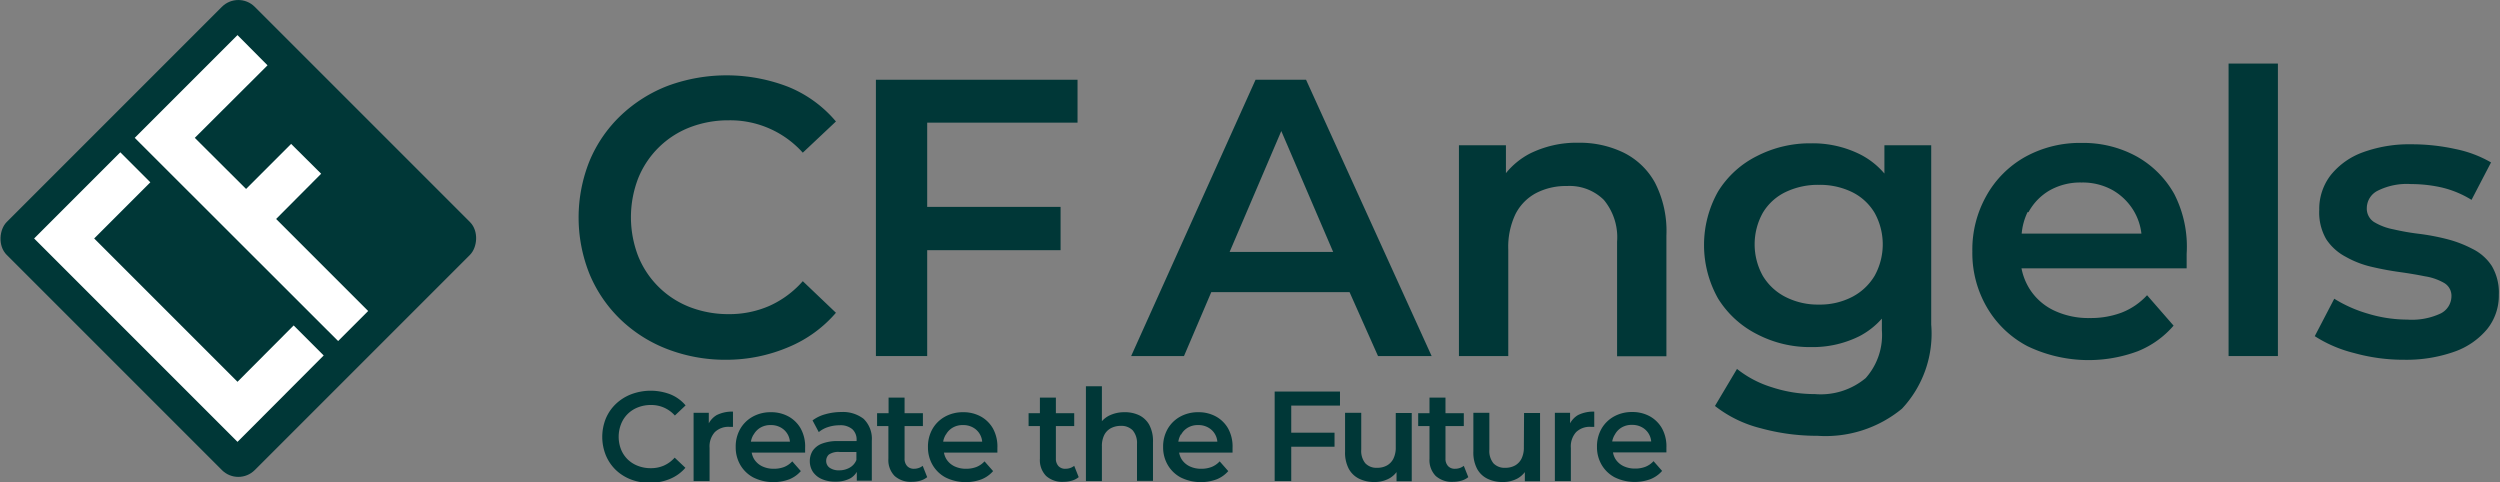 <svg id="レイヤー_1" data-name="レイヤー 1" xmlns="http://www.w3.org/2000/svg" viewBox="0 0 128.21 24.74"><rect x="0" y="0" width="128.21" height="24.74" fill="#808080" stroke="none"/><defs><style>.cls-1{fill:#003737;}.cls-2{fill:#fff;}</style></defs><title>cf_ag01</title><path class="cls-1" d="M242.26,374a8.26,8.26,0,0,1-3-.54,7.16,7.16,0,0,1-2.41-1.52,6.92,6.92,0,0,1-1.59-2.32,7.78,7.78,0,0,1,0-5.83,6.87,6.87,0,0,1,1.6-2.32,7.31,7.31,0,0,1,2.41-1.52,8.75,8.75,0,0,1,6.19.06,6.29,6.29,0,0,1,2.43,1.77l-1.7,1.6a5,5,0,0,0-3.79-1.66,5.49,5.49,0,0,0-2,.36,4.67,4.67,0,0,0-2.65,2.61,5.55,5.55,0,0,0,0,4,4.67,4.67,0,0,0,2.65,2.61,5.48,5.48,0,0,0,2,.36,5.11,5.11,0,0,0,2.07-.42,5,5,0,0,0,1.72-1.27l1.7,1.62a6.48,6.48,0,0,1-2.43,1.76A8.14,8.14,0,0,1,242.26,374Z" transform="translate(-205.02 -355.55)"/><polygon class="cls-1" points="55.26 6.29 55.26 4.09 44.92 4.09 44.92 18.26 47.55 18.26 47.55 12.83 54.39 12.83 54.39 10.61 47.55 10.61 47.55 6.29 55.26 6.29"/><path class="cls-1" d="M275.69,373.81h2.75L272,359.64h-2.59l-6.38,14.17h2.71l1.4-3.28h7.09Zm-7.61-5.34,2.65-6.2,2.66,6.2Z" transform="translate(-205.02 -355.55)"/><path class="cls-1" d="M289.9,364.93a3.71,3.71,0,0,0-1.61-1.55,5.16,5.16,0,0,0-2.32-.51,5.39,5.39,0,0,0-2.5.56,3.9,3.9,0,0,0-1.22,1V363h-2.41v10.81h2.53v-5.47a3.9,3.9,0,0,1,.37-1.81,2.5,2.5,0,0,1,1.06-1.08,3.32,3.32,0,0,1,1.58-.36,2.5,2.5,0,0,1,1.89.71,3,3,0,0,1,.68,2.15v5.87h2.53v-6.19A5.43,5.43,0,0,0,289.9,364.93Z" transform="translate(-205.02 -355.55)"/><path class="cls-1" d="M301.66,363v1.45a4,4,0,0,0-1.28-1,5.45,5.45,0,0,0-2.47-.55,5.94,5.94,0,0,0-2.78.65,4.92,4.92,0,0,0-2,1.82,5.59,5.59,0,0,0,0,5.49,5,5,0,0,0,2,1.83,5.86,5.86,0,0,0,2.78.66,5.36,5.36,0,0,0,2.47-.56,4,4,0,0,0,1.15-.9v.59a3.32,3.32,0,0,1-.83,2.46,3.6,3.6,0,0,1-2.61.82,7,7,0,0,1-2.2-.35,5.42,5.42,0,0,1-1.79-.94l-1.13,1.9a6.26,6.26,0,0,0,2.34,1.14,10.91,10.91,0,0,0,2.92.39,6.16,6.16,0,0,0,4.33-1.39,5.63,5.63,0,0,0,1.5-4.32V363Zm-.5,6.69a2.89,2.89,0,0,1-1.16,1.09,3.59,3.59,0,0,1-1.7.39,3.65,3.65,0,0,1-1.71-.39,2.87,2.87,0,0,1-1.17-1.09,3.33,3.33,0,0,1,0-3.22,2.74,2.74,0,0,1,1.17-1.07,3.82,3.82,0,0,1,1.71-.37,3.76,3.76,0,0,1,1.7.37,2.76,2.76,0,0,1,1.16,1.07,3.33,3.33,0,0,1,0,3.22Z" transform="translate(-205.02 -355.55)"/><path class="cls-1" d="M316.53,365.51a5,5,0,0,0-1.94-1.94,5.69,5.69,0,0,0-2.81-.69,5.8,5.8,0,0,0-2.89.71,5.16,5.16,0,0,0-2,2,5.62,5.62,0,0,0-.72,2.86,5.52,5.52,0,0,0,.74,2.85,5.2,5.2,0,0,0,2.08,2,7.23,7.23,0,0,0,5.67.26,4.76,4.76,0,0,0,1.83-1.31l-1.36-1.56a3.49,3.49,0,0,1-1.3.89,4.49,4.49,0,0,1-1.64.28,4.11,4.11,0,0,1-1.86-.4,3,3,0,0,1-1.26-1.15,3.11,3.11,0,0,1-.38-1h8.47c0-.12,0-.25,0-.38s0-.26,0-.36A5.92,5.92,0,0,0,316.53,365.51Zm-7.48.92a2.87,2.87,0,0,1,1.09-1.12,3.19,3.19,0,0,1,1.63-.4,3.16,3.16,0,0,1,1.61.4,3,3,0,0,1,1.1,1.11,2.93,2.93,0,0,1,.36,1.11H308.7A3.19,3.19,0,0,1,309,366.43Z" transform="translate(-205.02 -355.55)"/><path class="cls-1" d="M319.31,373.81v-15h2.53v15Z" transform="translate(-205.02 -355.55)"/><path class="cls-1" d="M328.33,374a9.47,9.47,0,0,1-2.6-.35,6.7,6.7,0,0,1-2-.86l1-1.92a6.89,6.89,0,0,0,1.74.77,7,7,0,0,0,2,.3,3.49,3.49,0,0,0,1.73-.32,1,1,0,0,0,.54-.87.76.76,0,0,0-.36-.68,2.84,2.84,0,0,0-1-.35q-.59-.12-1.31-.22t-1.44-.27a4.93,4.93,0,0,1-1.31-.51,2.7,2.7,0,0,1-1-.9,2.73,2.73,0,0,1-.36-1.5,2.84,2.84,0,0,1,.59-1.79,3.75,3.75,0,0,1,1.65-1.17,6.93,6.93,0,0,1,2.52-.41,10.34,10.34,0,0,1,2.21.24,6,6,0,0,1,1.84.69l-1,1.92a5.15,5.15,0,0,0-1.55-.64,7.18,7.18,0,0,0-1.55-.17,3.33,3.33,0,0,0-1.71.34,1,1,0,0,0-.56.87.82.82,0,0,0,.36.73,3,3,0,0,0,1,.38,12,12,0,0,0,1.31.23,11.59,11.59,0,0,1,1.43.27,6,6,0,0,1,1.31.5,2.51,2.51,0,0,1,1,.88,2.69,2.69,0,0,1,.36,1.48,2.74,2.74,0,0,1-.6,1.76,3.84,3.84,0,0,1-1.69,1.16A7.36,7.36,0,0,1,328.33,374Z" transform="translate(-205.02 -355.55)"/><rect class="cls-1" x="208.25" y="358.79" width="17.99" height="17.99" rx="1.19" ry="1.19" transform="translate(118.67 -401.45) rotate(45)"/><polygon class="cls-2" points="7.71 9.35 6.17 7.81 1.75 12.23 12.18 22.66 12.18 22.66 13.16 21.68 13.16 21.68 16.6 18.23 15.06 16.69 12.18 19.58 4.83 12.23 7.71 9.35"/><polygon class="cls-2" points="13.72 3.35 12.18 1.8 6.91 7.07 17.34 17.49 18.88 15.95 14.16 11.23 16.47 8.91 14.93 7.38 12.62 9.69 9.99 7.07 13.72 3.35"/><path class="cls-1" d="M237.22,376.77a1.53,1.53,0,0,1,.52-.33,1.78,1.78,0,0,1,.66-.12,1.61,1.61,0,0,1,1.23.54l.55-.52a2,2,0,0,0-.79-.57,2.83,2.83,0,0,0-2,0,2.36,2.36,0,0,0-.78.49,2.22,2.22,0,0,0-.52.75,2.52,2.52,0,0,0,0,1.89,2.24,2.24,0,0,0,.51.75,2.32,2.32,0,0,0,.78.49,2.67,2.67,0,0,0,1,.17,2.64,2.64,0,0,0,1-.2,2.1,2.1,0,0,0,.79-.57l-.55-.52a1.63,1.63,0,0,1-.56.41,1.65,1.65,0,0,1-.67.13,1.78,1.78,0,0,1-.66-.12,1.54,1.54,0,0,1-.52-.33,1.5,1.5,0,0,1-.34-.51,1.79,1.79,0,0,1,0-1.3A1.5,1.5,0,0,1,237.22,376.77Z" transform="translate(-205.02 -355.55)"/><path class="cls-1" d="M241.37,377.26v-.54h-.78v3.5h.82v-1.7a1.09,1.09,0,0,1,.27-.81,1,1,0,0,1,.74-.27h.09l.1,0v-.78a1.75,1.75,0,0,0-.84.18A1.1,1.1,0,0,0,241.37,377.26Z" transform="translate(-205.02 -355.55)"/><path class="cls-1" d="M245.46,376.91a1.84,1.84,0,0,0-.91-.22,1.88,1.88,0,0,0-.93.23,1.67,1.67,0,0,0-.64.63,1.82,1.82,0,0,0-.23.93,1.78,1.78,0,0,0,.24.92,1.69,1.69,0,0,0,.67.64,2.34,2.34,0,0,0,1.84.09,1.55,1.55,0,0,0,.59-.42l-.44-.5a1.13,1.13,0,0,1-.42.29,1.45,1.45,0,0,1-.53.09,1.34,1.34,0,0,1-.6-.13,1,1,0,0,1-.41-.37,1,1,0,0,1-.12-.33h2.74s0-.08,0-.12,0-.08,0-.12a1.91,1.91,0,0,0-.23-1A1.62,1.62,0,0,0,245.46,376.91Zm-1.79.93a.93.93,0,0,1,.35-.36,1,1,0,0,1,.53-.13,1,1,0,0,1,.52.13.91.91,0,0,1,.46.72h-2A1,1,0,0,1,243.67,377.83Z" transform="translate(-205.02 -355.55)"/><path class="cls-1" d="M248.17,376.68a3,3,0,0,0-.81.11,1.94,1.94,0,0,0-.67.32l.32.6a1.42,1.42,0,0,1,.48-.26,1.89,1.89,0,0,1,.58-.09.94.94,0,0,1,.66.2.72.72,0,0,1,.22.56v.05H248a2.2,2.2,0,0,0-.85.14,1,1,0,0,0-.46.37,1,1,0,0,0-.14.53,1,1,0,0,0,.16.54,1.06,1.06,0,0,0,.46.37,1.64,1.64,0,0,0,.69.13,1.56,1.56,0,0,0,.77-.17.92.92,0,0,0,.33-.33v.45h.77v-2.05a1.42,1.42,0,0,0-.42-1.12A1.73,1.73,0,0,0,248.17,376.68Zm.43,2.85a1.06,1.06,0,0,1-.54.14.81.81,0,0,1-.49-.13.42.42,0,0,1-.18-.35.43.43,0,0,1,.14-.33.86.86,0,0,1,.56-.13h.85v.41A.78.78,0,0,1,248.6,379.53Z" transform="translate(-205.02 -355.55)"/><path class="cls-1" d="M251.9,379.59a.46.46,0,0,1-.36-.14.55.55,0,0,1-.13-.39V377.4h.94v-.66h-.94v-.8h-.82v.8H250v.66h.58v1.68a1.16,1.16,0,0,0,.32.88,1.24,1.24,0,0,0,.89.3,1.6,1.6,0,0,0,.43-.06,1,1,0,0,0,.35-.18l-.23-.58A.72.72,0,0,1,251.9,379.59Z" transform="translate(-205.02 -355.55)"/><path class="cls-1" d="M255.32,376.91a1.84,1.84,0,0,0-.91-.22,1.88,1.88,0,0,0-.93.23,1.67,1.67,0,0,0-.64.63,1.82,1.82,0,0,0-.23.93,1.78,1.78,0,0,0,.24.92,1.69,1.69,0,0,0,.67.64,2.34,2.34,0,0,0,1.84.09,1.55,1.55,0,0,0,.59-.42l-.44-.5a1.13,1.13,0,0,1-.42.29,1.45,1.45,0,0,1-.53.09,1.34,1.34,0,0,1-.6-.13,1,1,0,0,1-.41-.37,1,1,0,0,1-.12-.33h2.74s0-.08,0-.12,0-.08,0-.12a1.91,1.91,0,0,0-.23-1A1.62,1.62,0,0,0,255.32,376.91Zm-1.79.93a.93.93,0,0,1,.35-.36,1,1,0,0,1,.53-.13,1,1,0,0,1,.52.13.91.91,0,0,1,.46.72h-2A1,1,0,0,1,253.53,377.83Z" transform="translate(-205.02 -355.55)"/><path class="cls-1" d="M259.66,379.59a.46.46,0,0,1-.36-.14.55.55,0,0,1-.13-.39V377.4h.94v-.66h-.94v-.8h-.82v.8h-.58v.66h.58v1.68a1.16,1.16,0,0,0,.32.88,1.24,1.24,0,0,0,.89.3,1.6,1.6,0,0,0,.43-.06,1,1,0,0,0,.35-.18l-.23-.58A.72.72,0,0,1,259.66,379.59Z" transform="translate(-205.02 -355.55)"/><path class="cls-1" d="M263.45,376.85a1.67,1.67,0,0,0-.75-.16,1.75,1.75,0,0,0-.81.18,1.26,1.26,0,0,0-.36.28v-1.79h-.82v4.86h.82v-1.77a1.26,1.26,0,0,1,.12-.59.81.81,0,0,1,.34-.35,1.08,1.08,0,0,1,.51-.12.81.81,0,0,1,.61.23,1,1,0,0,1,.22.69v1.9h.82v-2a1.76,1.76,0,0,0-.19-.87A1.2,1.2,0,0,0,263.45,376.85Z" transform="translate(-205.02 -355.55)"/><path class="cls-1" d="M267.38,376.91a1.84,1.84,0,0,0-.91-.22,1.88,1.88,0,0,0-.93.23,1.67,1.67,0,0,0-.64.63,1.82,1.82,0,0,0-.23.93,1.78,1.78,0,0,0,.24.92,1.69,1.69,0,0,0,.67.64,2.34,2.34,0,0,0,1.84.09,1.55,1.55,0,0,0,.59-.42l-.44-.5a1.13,1.13,0,0,1-.42.29,1.45,1.45,0,0,1-.53.09,1.34,1.34,0,0,1-.6-.13,1,1,0,0,1-.41-.37,1,1,0,0,1-.12-.33h2.74s0-.08,0-.12,0-.08,0-.12a1.91,1.91,0,0,0-.23-1A1.62,1.62,0,0,0,267.38,376.91Zm-1.79.93a.93.93,0,0,1,.35-.36,1,1,0,0,1,.53-.13,1,1,0,0,1,.52.13.91.91,0,0,1,.46.72h-2A1,1,0,0,1,265.58,377.83Z" transform="translate(-205.02 -355.55)"/><polygon class="cls-1" points="65.37 24.67 66.22 24.67 66.22 22.91 68.44 22.91 68.44 22.19 66.22 22.19 66.22 20.8 68.72 20.8 68.72 20.08 65.37 20.08 65.37 24.67"/><path class="cls-1" d="M276.6,378.49a1.27,1.27,0,0,1-.12.58.82.82,0,0,1-.33.35,1,1,0,0,1-.5.12.78.78,0,0,1-.61-.23,1,1,0,0,1-.21-.7v-1.89H274v2a1.78,1.78,0,0,0,.19.87,1.2,1.2,0,0,0,.53.51,1.76,1.76,0,0,0,.79.17,1.57,1.57,0,0,0,.75-.18,1.2,1.2,0,0,0,.38-.33v.47h.78v-3.5h-.82Z" transform="translate(-205.02 -355.55)"/><path class="cls-1" d="M279.64,379.59a.46.46,0,0,1-.36-.14.55.55,0,0,1-.13-.39V377.4h.94v-.66h-.94v-.8h-.82v.8h-.58v.66h.58v1.68a1.16,1.16,0,0,0,.32.88,1.24,1.24,0,0,0,.89.3,1.6,1.6,0,0,0,.43-.06,1,1,0,0,0,.35-.18l-.23-.58A.72.72,0,0,1,279.64,379.59Z" transform="translate(-205.02 -355.55)"/><path class="cls-1" d="M283.17,378.49a1.27,1.27,0,0,1-.12.58.82.82,0,0,1-.33.35,1,1,0,0,1-.5.12.78.78,0,0,1-.61-.23,1,1,0,0,1-.21-.7v-1.89h-.82v2a1.78,1.78,0,0,0,.19.87,1.2,1.2,0,0,0,.53.51,1.76,1.76,0,0,0,.79.17,1.57,1.57,0,0,0,.75-.18,1.2,1.2,0,0,0,.38-.33v.47H284v-3.5h-.82Z" transform="translate(-205.02 -355.55)"/><path class="cls-1" d="M285.54,377.26v-.54h-.78v3.5h.82v-1.7a1.09,1.09,0,0,1,.27-.81,1,1,0,0,1,.74-.27h.09l.1,0v-.78a1.75,1.75,0,0,0-.84.18A1.1,1.1,0,0,0,285.54,377.26Z" transform="translate(-205.02 -355.55)"/><path class="cls-1" d="M290.26,377.53a1.62,1.62,0,0,0-.63-.63,1.84,1.84,0,0,0-.91-.22,1.88,1.88,0,0,0-.93.23,1.67,1.67,0,0,0-.64.63,1.82,1.82,0,0,0-.23.93,1.78,1.78,0,0,0,.24.92,1.69,1.69,0,0,0,.67.64,2.34,2.34,0,0,0,1.84.09,1.55,1.55,0,0,0,.59-.42l-.44-.5a1.13,1.13,0,0,1-.42.29,1.45,1.45,0,0,1-.53.09,1.34,1.34,0,0,1-.6-.13,1,1,0,0,1-.41-.37,1,1,0,0,1-.12-.33h2.74s0-.08,0-.12,0-.08,0-.12A1.91,1.91,0,0,0,290.26,377.53Zm-2.42.3a.93.93,0,0,1,.35-.36,1,1,0,0,1,.53-.13,1,1,0,0,1,.52.13.91.91,0,0,1,.46.72h-2A1,1,0,0,1,287.84,377.83Z" transform="translate(-205.02 -355.55)"/></svg>